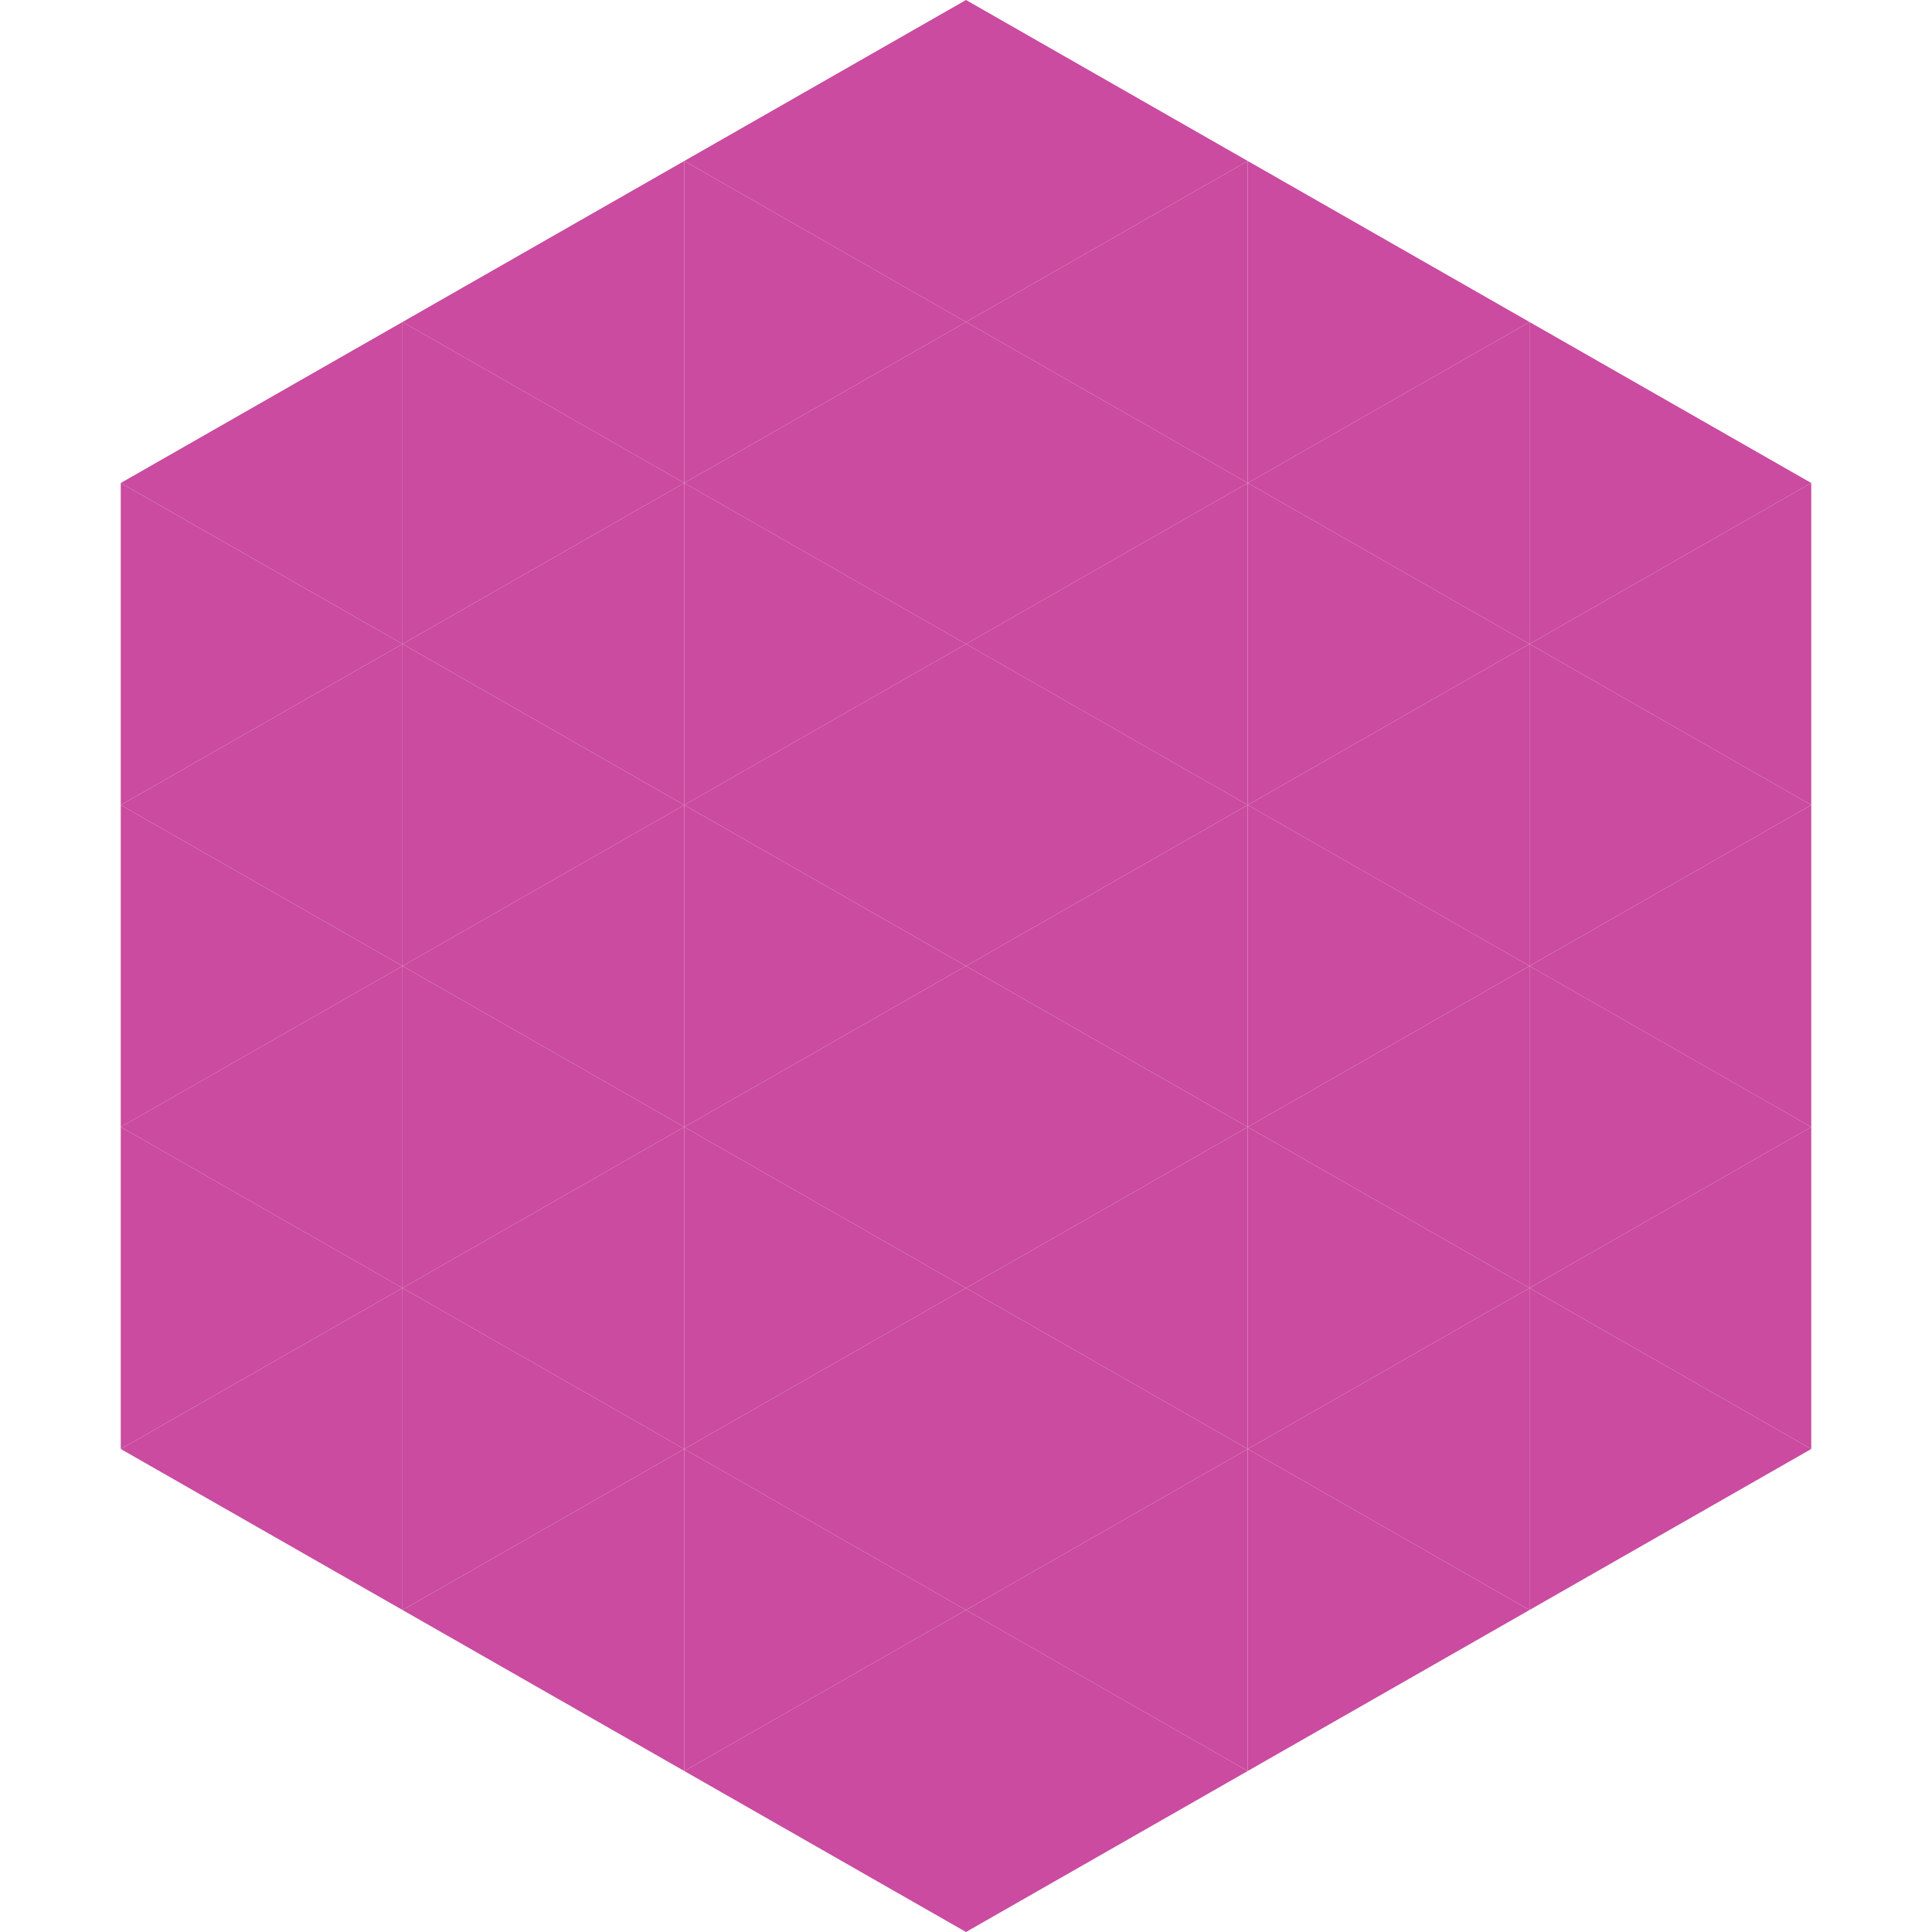 <?xml version="1.0"?>
<!-- Generated by SVGo -->
<svg width="240" height="240"
     xmlns="http://www.w3.org/2000/svg"
     xmlns:xlink="http://www.w3.org/1999/xlink">
<polygon points="50,40 15,60 50,80" style="fill:rgb(202,75,159)" />
<polygon points="190,40 225,60 190,80" style="fill:rgb(202,75,159)" />
<polygon points="15,60 50,80 15,100" style="fill:rgb(202,75,159)" />
<polygon points="225,60 190,80 225,100" style="fill:rgb(202,75,159)" />
<polygon points="50,80 15,100 50,120" style="fill:rgb(202,75,159)" />
<polygon points="190,80 225,100 190,120" style="fill:rgb(202,75,159)" />
<polygon points="15,100 50,120 15,140" style="fill:rgb(202,75,159)" />
<polygon points="225,100 190,120 225,140" style="fill:rgb(202,75,159)" />
<polygon points="50,120 15,140 50,160" style="fill:rgb(202,75,159)" />
<polygon points="190,120 225,140 190,160" style="fill:rgb(202,75,159)" />
<polygon points="15,140 50,160 15,180" style="fill:rgb(202,75,159)" />
<polygon points="225,140 190,160 225,180" style="fill:rgb(202,75,159)" />
<polygon points="50,160 15,180 50,200" style="fill:rgb(202,75,159)" />
<polygon points="190,160 225,180 190,200" style="fill:rgb(202,75,159)" />
<polygon points="15,180 50,200 15,220" style="fill:rgb(255,255,255); fill-opacity:0" />
<polygon points="225,180 190,200 225,220" style="fill:rgb(255,255,255); fill-opacity:0" />
<polygon points="50,0 85,20 50,40" style="fill:rgb(255,255,255); fill-opacity:0" />
<polygon points="190,0 155,20 190,40" style="fill:rgb(255,255,255); fill-opacity:0" />
<polygon points="85,20 50,40 85,60" style="fill:rgb(202,75,159)" />
<polygon points="155,20 190,40 155,60" style="fill:rgb(202,75,159)" />
<polygon points="50,40 85,60 50,80" style="fill:rgb(202,75,159)" />
<polygon points="190,40 155,60 190,80" style="fill:rgb(202,75,159)" />
<polygon points="85,60 50,80 85,100" style="fill:rgb(202,75,159)" />
<polygon points="155,60 190,80 155,100" style="fill:rgb(202,75,159)" />
<polygon points="50,80 85,100 50,120" style="fill:rgb(202,75,159)" />
<polygon points="190,80 155,100 190,120" style="fill:rgb(202,75,159)" />
<polygon points="85,100 50,120 85,140" style="fill:rgb(202,75,159)" />
<polygon points="155,100 190,120 155,140" style="fill:rgb(202,75,159)" />
<polygon points="50,120 85,140 50,160" style="fill:rgb(202,75,159)" />
<polygon points="190,120 155,140 190,160" style="fill:rgb(202,75,159)" />
<polygon points="85,140 50,160 85,180" style="fill:rgb(202,75,159)" />
<polygon points="155,140 190,160 155,180" style="fill:rgb(202,75,159)" />
<polygon points="50,160 85,180 50,200" style="fill:rgb(202,75,159)" />
<polygon points="190,160 155,180 190,200" style="fill:rgb(202,75,159)" />
<polygon points="85,180 50,200 85,220" style="fill:rgb(202,75,159)" />
<polygon points="155,180 190,200 155,220" style="fill:rgb(202,75,159)" />
<polygon points="120,0 85,20 120,40" style="fill:rgb(202,75,159)" />
<polygon points="120,0 155,20 120,40" style="fill:rgb(202,75,159)" />
<polygon points="85,20 120,40 85,60" style="fill:rgb(202,75,159)" />
<polygon points="155,20 120,40 155,60" style="fill:rgb(202,75,159)" />
<polygon points="120,40 85,60 120,80" style="fill:rgb(202,75,159)" />
<polygon points="120,40 155,60 120,80" style="fill:rgb(202,75,159)" />
<polygon points="85,60 120,80 85,100" style="fill:rgb(202,75,159)" />
<polygon points="155,60 120,80 155,100" style="fill:rgb(202,75,159)" />
<polygon points="120,80 85,100 120,120" style="fill:rgb(202,75,159)" />
<polygon points="120,80 155,100 120,120" style="fill:rgb(202,75,159)" />
<polygon points="85,100 120,120 85,140" style="fill:rgb(202,75,159)" />
<polygon points="155,100 120,120 155,140" style="fill:rgb(202,75,159)" />
<polygon points="120,120 85,140 120,160" style="fill:rgb(202,75,159)" />
<polygon points="120,120 155,140 120,160" style="fill:rgb(202,75,159)" />
<polygon points="85,140 120,160 85,180" style="fill:rgb(202,75,159)" />
<polygon points="155,140 120,160 155,180" style="fill:rgb(202,75,159)" />
<polygon points="120,160 85,180 120,200" style="fill:rgb(202,75,159)" />
<polygon points="120,160 155,180 120,200" style="fill:rgb(202,75,159)" />
<polygon points="85,180 120,200 85,220" style="fill:rgb(202,75,159)" />
<polygon points="155,180 120,200 155,220" style="fill:rgb(202,75,159)" />
<polygon points="120,200 85,220 120,240" style="fill:rgb(202,75,159)" />
<polygon points="120,200 155,220 120,240" style="fill:rgb(202,75,159)" />
<polygon points="85,220 120,240 85,260" style="fill:rgb(255,255,255); fill-opacity:0" />
<polygon points="155,220 120,240 155,260" style="fill:rgb(255,255,255); fill-opacity:0" />
</svg>
